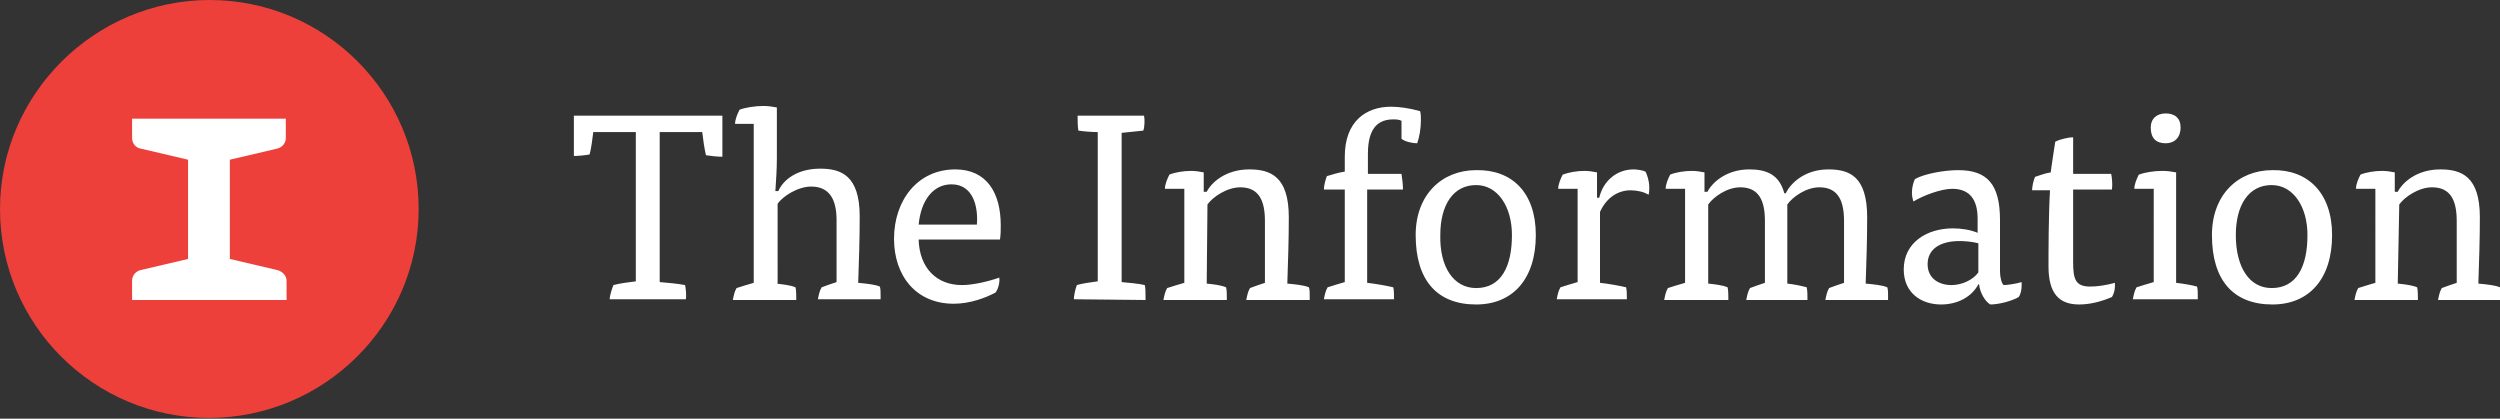 <?xml version="1.0" encoding="utf-8"?>
<!-- Generator: Adobe Illustrator 19.2.1, SVG Export Plug-In . SVG Version: 6.00 Build 0)  -->
<svg version="1.1" id="Layer_1" xmlns="http://www.w3.org/2000/svg" xmlns:xlink="http://www.w3.org/1999/xlink" x="0px" y="0px"
	 viewBox="0 0 335 56.1" style="enable-background:new 0 0 335 56.1;" xml:space="preserve">
<rect x="0" y="0" width="335" height="56.1" fill="#333333" stroke="none"/>
<style type="text/css">
	.st0{fill:#FFFFFF;}
	.st1{fill:#ED403A;}
</style>
<path class="st0" d="M88.4,37.8c1.1,0.1,2.4,0.2,3.4,0.4c0.1,0.4,0.2,1.5,0.1,1.9H81.7c0-0.5,0.3-1.4,0.5-1.9c0.7-0.2,2.1-0.4,3-0.5
	V17.7h-5.7c-0.1,0.8-0.3,2.4-0.5,3c-0.5,0.1-1.5,0.2-2.1,0.2v-5.4h19.9v5.5c-0.7,0-1.6-0.1-2.2-0.2c-0.2-0.8-0.4-2.2-0.5-3.1h-5.7
	L88.4,37.8L88.4,37.8z M104,38c0.8,0.1,1.9,0.2,2.6,0.5c0.1,0.4,0.1,1.2,0.1,1.7h-8.5c0.1-0.5,0.2-1.1,0.5-1.6
	c0.6-0.2,1.6-0.5,2.3-0.7V16.6h-2.5c0-0.6,0.3-1.3,0.6-1.9c0.8-0.3,2.1-0.5,3.2-0.5c0.6,0,1.3,0.1,1.8,0.2v6.8c0,1.4-0.1,3-0.2,4.4
	h0.4c0.6-1.4,2.4-3,5.6-3c2.8,0,5.3,0.9,5.3,6.4c0,3-0.1,5.9-0.2,8.9c1,0.1,2.2,0.2,2.9,0.5c0.1,0.3,0.1,0.7,0.1,1.1
	c0,0.2,0,0.4,0,0.6h-8.4c0.1-0.5,0.2-1.1,0.5-1.6c0.5-0.2,1.4-0.5,2-0.7v-8.3c0-2.7-0.9-4.5-3.4-4.5c-1.8,0-3.8,1.3-4.5,2.3V38z
	 M123.1,32.1c0.1,3.8,2.4,6.1,5.8,6.1c1.5,0,3.6-0.5,5-1c0.1,0.5-0.1,1.5-0.5,2c-1.3,0.7-3.4,1.5-5.6,1.5c-5.1,0-8-3.8-8-8.7
	c0-5.2,3.2-9.3,8.2-9.3c4.2,0,6.1,3.1,6.1,7.5c0,0.6,0,1.2-0.1,1.9C133.9,32.1,123.1,32.1,123.1,32.1z M130.9,30.1
	c0.2-2.4-0.5-5.4-3.4-5.4c-2.5,0-4.1,2.2-4.4,5.4H130.9z M143.9,40.1c0-0.5,0.2-1.4,0.4-1.9c0.6-0.2,2-0.4,2.8-0.5v-20
	c-0.8,0-2-0.1-2.6-0.2c-0.1-0.5-0.1-1.6-0.1-2h8.9c0.1,0.4,0.1,1.5-0.1,2c-0.8,0.1-2,0.2-2.9,0.3v20c1,0.1,2.3,0.2,3.1,0.4
	c0.1,0.4,0.1,0.9,0.1,1.4c0,0.2,0,0.3,0,0.6L143.9,40.1L143.9,40.1z M161.7,38c0.9,0.1,1.9,0.2,2.6,0.5c0.1,0.4,0.1,1.2,0.1,1.7
	h-8.5c0.1-0.5,0.2-1.1,0.5-1.6c0.6-0.2,1.6-0.5,2.3-0.7V25.3h-2.6c0-0.6,0.3-1.3,0.6-1.9c0.7-0.3,1.9-0.5,2.9-0.5
	c0.6,0,1.2,0.1,1.7,0.2v2.6h0.4c0.6-1.2,2.5-3,5.7-3c2.8,0,5.3,0.9,5.3,6.4c0,3-0.1,5.9-0.2,8.9c1,0.1,2.2,0.2,2.9,0.5
	c0.1,0.3,0.1,0.7,0.1,1.1c0,0.2,0,0.4,0,0.6H167c0.1-0.5,0.2-1.1,0.5-1.6c0.5-0.2,1.4-0.5,2-0.7v-8.3c0-2.7-0.8-4.5-3.3-4.5
	c-1.8,0-3.7,1.3-4.4,2.3L161.7,38L161.7,38z M187.8,23.3c0.1,0.6,0.2,1.5,0.2,2.1h-4.8v12.5c1,0.1,2.7,0.4,3.5,0.6
	c0.1,0.4,0.1,1.1,0.1,1.6h-9.4c0.1-0.5,0.2-1.1,0.5-1.6c0.6-0.2,1.6-0.5,2.3-0.7V25.4h-2.8c0-0.5,0.2-1.3,0.4-1.8
	c0.7-0.2,1.6-0.5,2.4-0.6V21c0-4.8,2.9-6.7,6.2-6.7c1.1,0,2.5,0.2,3.9,0.6c0.1,0.4,0.1,0.8,0.1,1.2c0,1.1-0.2,2.3-0.5,3.1
	c-0.6,0-1.6-0.2-2.1-0.6v-2.4c-0.3-0.2-0.8-0.2-1.1-0.2c-1.9,0-3.4,1-3.4,4.6v2.7H187.8z M205.8,31.5c0,5.9-3.1,9.3-8,9.3
	c-5.2,0-8.1-3.2-8.1-9.3c0-5.4,3.5-8.7,8.1-8.7C202.6,22.7,205.8,25.8,205.8,31.5z M197.8,38.6c3.3,0,4.8-2.8,4.8-7.1
	c0-3.8-1.9-6.7-4.8-6.7c-3.1,0-4.8,2.7-4.8,6.7C192.9,35.8,194.8,38.6,197.8,38.6z M214.3,26.5c0.5-2.2,2.3-3.8,4.6-3.8
	c0.4,0,1.2,0.1,1.6,0.3c0.2,0.4,0.5,1.2,0.5,2.1c0,0.4,0,0.7-0.1,1c-0.6-0.4-1.6-0.6-2.4-0.6c-1.6,0-3.2,0.9-4.1,2.9v9.5
	c1,0.1,2.7,0.4,3.5,0.6c0.1,0.4,0.1,1.1,0.1,1.6h-9.4c0.1-0.5,0.2-1.1,0.5-1.6c0.6-0.2,1.6-0.5,2.3-0.7V25.3h-2.6
	c0-0.6,0.3-1.3,0.6-1.9c0.8-0.3,1.9-0.5,2.9-0.5c0.6,0,1.2,0.1,1.7,0.2v3.4H214.3L214.3,26.5z M228.9,38c0.9,0.1,1.9,0.2,2.6,0.5
	c0.1,0.4,0.1,1.2,0.1,1.7H223c0.1-0.5,0.2-1.1,0.5-1.6c0.6-0.2,1.6-0.5,2.3-0.7V25.3h-2.6c0-0.6,0.3-1.3,0.6-1.9
	c0.7-0.3,1.9-0.5,2.9-0.5c0.6,0,1.2,0.1,1.7,0.2v2.6h0.4c0.6-1.2,2.5-3,5.6-3c2.2,0,4,0.6,4.7,3.2h0.2c0.6-1.3,2.5-3.2,5.7-3.2
	c2.8,0,5.2,0.9,5.2,6.4c0,3-0.1,6-0.2,8.9c1,0.1,2.2,0.2,2.9,0.5c0.1,0.3,0.1,0.7,0.1,1.1c0,0.2,0,0.4,0,0.6h-8.4
	c0.1-0.5,0.2-1.1,0.5-1.6c0.5-0.2,1.4-0.5,2-0.7v-8.3c0-2.7-0.8-4.5-3.3-4.5c-1.8,0-3.6,1.3-4.3,2.3V38c0.9,0.1,1.9,0.3,2.6,0.5
	c0.1,0.4,0.1,1.2,0.1,1.7h-8.2c0.1-0.5,0.2-1.1,0.5-1.6c0.5-0.2,1.4-0.5,2-0.7v-8.3c0-2.7-0.8-4.5-3.3-4.5c-1.8,0-3.6,1.3-4.3,2.3
	L228.9,38L228.9,38z M265.1,38.1c-0.9,1.7-2.8,2.7-5,2.7c-2.6,0-5-1.5-5-4.7c0-3.6,3.1-5.5,6.6-5.5c1.1,0,2.4,0.2,3.3,0.6v-1.9
	c0-2.6-1.1-4-3.4-4c-1.5,0-3.9,0.9-5.2,1.7c-0.1-0.3-0.2-0.7-0.2-1.2c0-0.7,0.2-1.4,0.4-1.8c1.2-0.7,3.9-1.2,5.8-1.2
	c3.9,0,5.6,1.9,5.6,6.7v6.9c0,0.7,0.2,1.6,0.5,1.8c0.5,0,1.8-0.2,2.4-0.4c0,0.1,0,0.3,0,0.4c0,0.6-0.1,1.2-0.4,1.6
	c-0.8,0.5-2.6,1-3.8,1c-0.7-0.4-1.4-1.6-1.5-2.7L265.1,38.1L265.1,38.1z M265.1,32.6c-0.7-0.2-1.8-0.3-2.5-0.3
	c-2.8,0-4.3,1.2-4.3,3.1c0,1.9,1.5,2.8,3.2,2.8c1.4,0,2.9-0.7,3.6-1.7C265.1,36.6,265.1,32.6,265.1,32.6z M275.4,19
	c0.5-0.3,1.7-0.6,2.4-0.6v4.9h5.1c0.1,0.4,0.2,1.5,0.1,2.1h-5.2v9.7c0,2.3,0.3,3.3,2.3,3.3c1,0,2.2-0.2,3.3-0.5c0,0.1,0,0.4,0,0.5
	c0,0.5-0.2,1.1-0.4,1.4c-1.4,0.6-2.9,1-4.4,1c-2.7,0-4.1-1.5-4.1-5.1c0-2.1,0-6.7,0.2-10.2h-2.4c0-0.5,0.2-1.4,0.4-1.8
	c0.6-0.2,1.4-0.5,2.1-0.6C274.8,22.9,275.4,19,275.4,19z M286,25.3c0-0.6,0.3-1.3,0.6-1.9c0.8-0.3,2-0.5,3.2-0.5
	c0.6,0,1.3,0.1,1.8,0.2v14.8c0.9,0.1,2.1,0.3,2.8,0.5c0.1,0.3,0.1,0.7,0.1,1.1c0,0.2,0,0.4,0,0.6h-8.7c0.1-0.5,0.2-1.1,0.5-1.6
	c0.6-0.2,1.6-0.5,2.3-0.7V25.3C288.6,25.3,286,25.3,286,25.3z M292.2,17.1c0,1.3-0.8,2.1-2,2.1c-1.3,0-2-0.7-2-2.1
	c0-1.2,0.8-1.9,2-1.9S292.2,15.8,292.2,17.1z M312.5,31.5c0,5.9-3.1,9.3-8,9.3c-5.2,0-8.1-3.2-8.1-9.3c0-5.4,3.5-8.7,8.1-8.7
	C309.2,22.7,312.5,25.8,312.5,31.5z M304.4,38.6c3.3,0,4.8-2.8,4.8-7.1c0-3.8-1.9-6.7-4.8-6.7c-3.1,0-4.8,2.7-4.8,6.7
	C299.6,35.8,301.4,38.6,304.4,38.6z M321.3,38c0.9,0.1,1.9,0.2,2.6,0.5c0.1,0.4,0.1,1.2,0.1,1.7h-8.5c0.1-0.5,0.2-1.1,0.5-1.6
	c0.6-0.2,1.6-0.5,2.3-0.7V25.3h-2.6c0-0.6,0.3-1.3,0.6-1.9c0.7-0.3,1.9-0.5,2.9-0.5c0.6,0,1.2,0.1,1.7,0.2v2.6h0.4
	c0.6-1.2,2.5-3,5.7-3c2.8,0,5.3,0.9,5.3,6.4c0,3-0.1,5.9-0.2,8.9c1,0.1,2.2,0.2,2.9,0.5c0.1,0.3,0.1,0.7,0.1,1.1c0,0.2,0,0.4,0,0.6
	h-8.4c0.1-0.5,0.2-1.1,0.5-1.6c0.5-0.2,1.4-0.5,2-0.7v-8.3c0-2.7-0.8-4.5-3.3-4.5c-1.8,0-3.7,1.3-4.4,2.3L321.3,38L321.3,38z"/>
<path class="st1" d="M56.1,28c0-15.5-12.6-28-28-28S0,12.6,0,28c0,15.5,12.6,28,28,28S56.1,43.5,56.1,28z"/>
<path class="st0" d="M37.2,36.2l-6.4-1.5V21.4l6.4-1.5c0.7-0.2,1.1-0.8,1.1-1.4v-2.6H17.7v2.6c0,0.7,0.5,1.3,1.1,1.4l6.4,1.5v13.3
	l-6.4,1.5c-0.7,0.2-1.1,0.8-1.1,1.4v2.6h20.7v-2.6C38.4,37,37.9,36.4,37.2,36.2z"/>
</svg>
